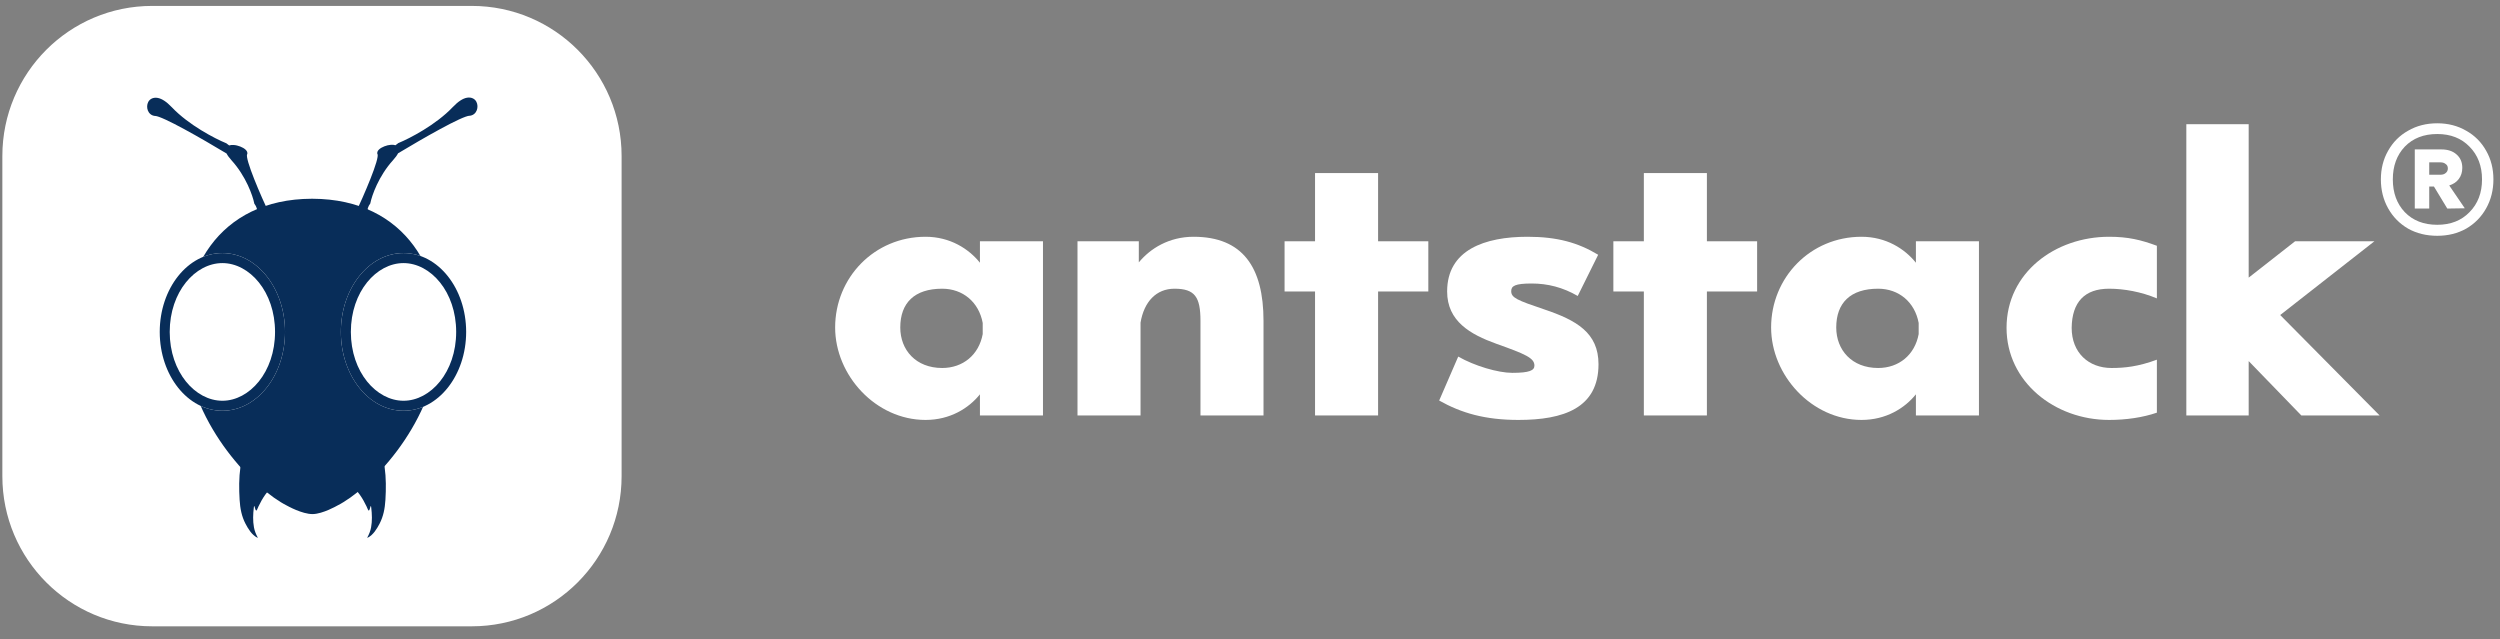 <svg width="309" height="79" viewBox="0 0 309 79" fill="none" xmlns="http://www.w3.org/2000/svg">
<rect x="0" y="0" width="309" height="79" fill="#808080" stroke="none"/>
<g clip-path="url(#clip0_2281_3518)">
<path d="M58.313 0.731H18.808C8.581 0.731 0.291 9.037 0.291 19.283V58.86C0.291 69.106 8.581 77.412 18.808 77.412H58.313C68.54 77.412 76.83 69.106 76.83 58.86V19.283C76.83 9.037 68.54 0.731 58.313 0.731Z" fill="white"/>
<path fill-rule="evenodd" clip-rule="evenodd" d="M38.658 63.54C37.351 63.562 35.477 62.5 35.477 62.5C31.55 60.533 23.875 52.883 22.931 43.188C22.015 33.782 26.888 24.605 38.536 24.565H38.554C38.561 24.565 38.569 24.565 38.576 24.565L38.613 24.565C50.261 24.605 55.134 33.782 54.218 43.188C53.273 52.883 45.599 60.533 41.673 62.5C41.673 62.5 39.903 63.52 38.658 63.54Z" fill="#082D59"/>
<path fill-rule="evenodd" clip-rule="evenodd" d="M49.198 18.95C50.741 18.023 52.709 16.872 54.419 15.945C55.287 15.474 56.084 15.064 56.722 14.77C57.042 14.623 57.317 14.508 57.538 14.429C57.772 14.345 57.905 14.318 57.958 14.316C58.516 14.298 58.81 13.94 58.93 13.626C59.056 13.297 59.047 12.897 58.883 12.585C58.801 12.427 58.671 12.275 58.472 12.173C58.264 12.066 58.008 12.029 57.729 12.076C57.462 12.121 57.186 12.24 56.901 12.427C56.613 12.614 56.3 12.881 55.959 13.239C53.871 15.44 50.622 17.113 49.267 17.67L49.217 17.691L49.18 17.724C49.108 17.788 49.004 17.869 48.88 17.952C48.705 17.894 48.508 17.884 48.334 17.895C48.058 17.913 47.766 17.986 47.509 18.086C47.253 18.186 47.007 18.323 46.84 18.484C46.675 18.644 46.556 18.862 46.671 19.092L46.672 19.092C46.672 19.093 46.673 19.095 46.674 19.098C46.675 19.102 46.676 19.108 46.678 19.115C46.681 19.132 46.684 19.153 46.684 19.181C46.686 19.237 46.681 19.309 46.668 19.399C46.642 19.579 46.586 19.811 46.505 20.087C46.344 20.637 46.088 21.341 45.788 22.099C45.189 23.615 44.418 25.336 43.891 26.457L43.695 26.873L45.814 26.397L45.517 26.14C45.438 26.071 45.406 25.931 45.467 25.718C45.524 25.518 45.645 25.316 45.738 25.194L45.766 25.158L45.774 25.117C45.963 24.173 46.792 21.773 48.575 19.804C48.878 19.47 49.081 19.187 49.198 18.95ZM28.005 18.974C26.462 18.046 24.494 16.895 22.784 15.969C21.916 15.498 21.119 15.088 20.481 14.794C20.161 14.646 19.887 14.531 19.666 14.452C19.431 14.369 19.298 14.341 19.245 14.339C18.688 14.322 18.393 13.964 18.273 13.65C18.147 13.321 18.157 12.921 18.32 12.608C18.402 12.451 18.533 12.298 18.731 12.196C18.939 12.089 19.195 12.052 19.474 12.099C19.741 12.144 20.017 12.264 20.303 12.45C20.59 12.638 20.903 12.904 21.244 13.263C23.332 15.463 26.581 17.137 27.936 17.694L27.987 17.714L28.023 17.747C28.096 17.812 28.199 17.893 28.323 17.975C28.498 17.918 28.695 17.907 28.869 17.919C29.145 17.936 29.438 18.009 29.694 18.11C29.951 18.21 30.196 18.347 30.363 18.508C30.528 18.667 30.648 18.885 30.532 19.115L30.532 19.116C30.531 19.116 30.531 19.117 30.531 19.118C30.53 19.118 30.53 19.12 30.53 19.121C30.528 19.125 30.527 19.131 30.525 19.139C30.522 19.155 30.52 19.177 30.519 19.204C30.517 19.26 30.522 19.333 30.535 19.423C30.562 19.602 30.617 19.835 30.698 20.111C30.859 20.661 31.115 21.364 31.415 22.123C32.015 23.639 32.785 25.36 33.312 26.481L33.508 26.897L31.39 26.421L31.686 26.163C31.765 26.094 31.797 25.955 31.736 25.741C31.679 25.541 31.558 25.339 31.465 25.218L31.437 25.182L31.429 25.141C31.24 24.196 30.411 21.797 28.628 19.828C28.325 19.493 28.122 19.211 28.005 18.974Z" fill="#082D59"/>
<path fill-rule="evenodd" clip-rule="evenodd" d="M30.941 56.154C31.715 56.854 32.517 57.579 33.259 58.289C33.601 58.617 34.029 59.038 34.348 59.422C34.36 59.437 34.375 59.452 34.39 59.467C34.437 59.513 34.487 59.563 34.469 59.618C34.464 59.633 34.447 59.639 34.431 59.644C34.424 59.646 34.417 59.648 34.412 59.651C34.35 59.679 34.306 59.697 34.27 59.712C34.169 59.754 34.129 59.77 33.919 59.936C33.032 60.636 32.428 61.589 31.945 62.603C31.918 62.66 31.895 62.718 31.871 62.777C31.838 62.858 31.805 62.939 31.763 63.015C31.762 63.017 31.762 63.018 31.761 63.02C31.741 63.057 31.713 63.108 31.673 63.104C31.594 63.095 31.537 62.878 31.5 62.739C31.489 62.695 31.479 62.659 31.472 62.64C31.4 62.456 31.388 62.574 31.375 62.694C31.374 62.709 31.372 62.724 31.371 62.739C31.275 63.553 31.24 64.38 31.39 65.189C31.467 65.609 31.64 66.043 31.846 66.419C31.879 66.48 31.872 66.491 31.779 66.445C31.131 66.116 30.674 65.366 30.349 64.744C29.861 63.81 29.68 62.83 29.617 61.784C29.536 60.446 29.527 59.054 29.717 57.724C29.809 57.079 30.043 56.531 30.309 55.952C30.322 55.924 30.334 55.892 30.347 55.86C30.37 55.8 30.395 55.736 30.427 55.688C30.596 55.842 30.768 55.998 30.941 56.154ZM46.314 56.154C45.54 56.854 44.738 57.579 43.997 58.289C43.655 58.617 43.227 59.038 42.907 59.422C42.895 59.437 42.88 59.452 42.865 59.467C42.818 59.513 42.768 59.563 42.787 59.618C42.792 59.633 42.808 59.639 42.825 59.644C42.831 59.646 42.838 59.648 42.844 59.651C42.905 59.679 42.949 59.697 42.985 59.712C43.086 59.754 43.126 59.77 43.336 59.936C44.223 60.636 44.827 61.589 45.31 62.603C45.337 62.66 45.361 62.718 45.384 62.777C45.417 62.858 45.45 62.939 45.492 63.015L45.494 63.02C45.514 63.057 45.542 63.108 45.582 63.104C45.662 63.095 45.718 62.878 45.755 62.739C45.766 62.695 45.776 62.659 45.783 62.64C45.855 62.456 45.867 62.574 45.88 62.694C45.881 62.709 45.883 62.724 45.885 62.739C45.98 63.553 46.016 64.38 45.866 65.189C45.788 65.609 45.615 66.043 45.41 66.419C45.376 66.48 45.384 66.491 45.476 66.445C46.124 66.116 46.582 65.366 46.907 64.744C47.394 63.81 47.575 62.83 47.638 61.784C47.719 60.446 47.728 59.054 47.538 57.724C47.447 57.079 47.213 56.531 46.946 55.952C46.933 55.924 46.921 55.892 46.908 55.86C46.885 55.8 46.86 55.736 46.829 55.688C46.659 55.842 46.487 55.998 46.314 56.154Z" fill="#082D59"/>
<path d="M35.229 41.025C35.229 46.407 31.762 50.769 27.486 50.769C23.21 50.769 19.743 46.407 19.743 41.025C19.743 35.644 23.21 31.281 27.486 31.281C31.762 31.281 35.229 35.644 35.229 41.025Z" fill="white"/>
<path fill-rule="evenodd" clip-rule="evenodd" d="M27.486 49.533C30.833 49.533 33.995 46.002 33.995 41.025C33.995 36.049 30.833 32.518 27.486 32.518C24.139 32.518 20.977 36.049 20.977 41.025C20.977 46.002 24.139 49.533 27.486 49.533ZM27.486 50.769C31.762 50.769 35.229 46.407 35.229 41.025C35.229 35.644 31.762 31.281 27.486 31.281C23.21 31.281 19.743 35.644 19.743 41.025C19.743 46.407 23.21 50.769 27.486 50.769Z" fill="#082D59"/>
<path d="M57.617 41.025C57.617 46.407 54.151 50.769 49.874 50.769C45.598 50.769 42.131 46.407 42.131 41.025C42.131 35.644 45.598 31.281 49.874 31.281C54.151 31.281 57.617 35.644 57.617 41.025Z" fill="white"/>
<path fill-rule="evenodd" clip-rule="evenodd" d="M49.874 49.533C53.221 49.533 56.383 46.002 56.383 41.025C56.383 36.049 53.221 32.518 49.874 32.518C46.527 32.518 43.366 36.049 43.366 41.025C43.366 46.002 46.527 49.533 49.874 49.533ZM49.874 50.769C54.151 50.769 57.617 46.407 57.617 41.025C57.617 35.644 54.151 31.281 49.874 31.281C45.598 31.281 42.131 35.644 42.131 41.025C42.131 46.407 45.598 50.769 49.874 50.769Z" fill="#082D59"/>
<path d="M121.12 29.82V32.474C119.75 30.762 117.439 29.264 114.399 29.264C108.063 29.264 103.224 34.314 103.224 40.477C103.224 46.383 108.234 51.904 114.399 51.904C117.439 51.904 119.75 50.449 121.12 48.737V51.348H128.912V29.82H121.12ZM121.463 41.29C120.992 43.858 119.022 45.484 116.454 45.484C113.2 45.484 111.274 43.259 111.274 40.477C111.274 37.438 113.029 35.684 116.454 35.684C119.022 35.684 120.992 37.353 121.463 39.921V41.29Z" fill="white"/>
<path d="M147.521 29.264C144.482 29.264 142.171 30.719 140.757 32.431V29.82H133.179V51.348H140.97V39.878C141.399 37.31 142.898 35.684 145.167 35.684C147.693 35.684 148.378 36.711 148.378 39.664V51.348H156.17V39.664C156.17 33.03 153.6 29.264 147.521 29.264Z" fill="white"/>
<path d="M170.332 36.028H176.541V29.822H170.332V21.391H162.54V29.822H158.773V36.028H162.54V51.35H170.332V36.028Z" fill="white"/>
<path d="M186.786 35.983C186.786 35.341 187.258 35.041 189.312 35.041C191.282 35.041 193.166 35.512 195.007 36.582L197.533 31.489C195.049 29.991 192.48 29.264 188.798 29.264C183.49 29.264 178.866 30.89 178.866 36.026C178.866 39.706 181.735 41.333 184.946 42.489C188.541 43.772 189.654 44.243 189.654 45.185C189.654 45.784 189.055 46.084 186.915 46.084C185.16 46.084 182.249 45.228 180.237 44.072L177.882 49.507C180.622 51.048 183.533 51.904 187.686 51.904C193.251 51.904 197.575 50.449 197.575 45.014C197.575 41.119 194.835 39.578 190.897 38.251C187.472 37.096 186.786 36.796 186.786 35.983Z" fill="white"/>
<path d="M210.972 36.028H217.18V29.822H210.972V21.391H203.18V29.822H199.412V36.028H203.18V51.35H210.972V36.028Z" fill="white"/>
<path d="M236.806 29.82V32.474C235.435 30.762 233.124 29.264 230.084 29.264C223.748 29.264 218.91 34.314 218.91 40.477C218.91 46.383 223.919 51.904 230.084 51.904C233.124 51.904 235.435 50.449 236.806 48.737V51.348H244.598V29.82H236.806ZM237.148 41.29C236.677 43.858 234.708 45.484 232.139 45.484C228.885 45.484 226.959 43.259 226.959 40.477C226.959 37.438 228.714 35.684 232.139 35.684C234.708 35.684 236.677 37.353 237.148 39.921V41.29Z" fill="white"/>
<path d="M260.981 45.484C258.155 45.484 256.058 43.601 256.058 40.52C256.1 37.31 257.685 35.684 260.682 35.684C262.523 35.684 264.663 36.069 266.59 36.882V30.377C264.621 29.649 263.036 29.264 260.682 29.264C254.003 29.264 248.009 33.715 248.009 40.52C248.009 47.196 253.96 51.904 260.682 51.904C262.78 51.904 264.835 51.605 266.59 51.006V44.457C264.278 45.313 262.608 45.484 260.981 45.484Z" fill="white"/>
<path d="M294.119 51.349L281.832 38.938L293.478 29.821H283.674L277.937 34.315V15.355H270.23V51.349H277.937V44.63L284.444 51.349H294.119Z" fill="white"/>
<path d="M301.248 15.239C302.577 15.239 303.767 15.545 304.82 16.157C305.874 16.746 306.698 17.573 307.293 18.639C307.889 19.681 308.186 20.86 308.186 22.174C308.186 23.489 307.889 24.679 307.293 25.744C306.698 26.81 305.874 27.648 304.82 28.26C303.767 28.849 302.577 29.144 301.248 29.144C299.898 29.144 298.696 28.849 297.642 28.26C296.589 27.648 295.765 26.81 295.169 25.744C294.574 24.679 294.276 23.489 294.276 22.174C294.276 20.86 294.574 19.681 295.169 18.639C295.765 17.573 296.589 16.746 297.642 16.157C298.696 15.545 299.898 15.239 301.248 15.239ZM301.248 27.784C302.897 27.784 304.225 27.263 305.233 26.22C306.263 25.178 306.778 23.829 306.778 22.174C306.778 20.52 306.263 19.171 305.233 18.129C304.225 17.086 302.897 16.565 301.248 16.565C299.577 16.565 298.238 17.086 297.23 18.129C296.246 19.171 295.753 20.52 295.753 22.174C295.753 23.829 296.246 25.178 297.23 26.22C298.238 27.263 299.577 27.784 301.248 27.784ZM304.34 20.747C304.34 21.291 304.191 21.755 303.893 22.14C303.619 22.503 303.229 22.764 302.726 22.922L304.649 25.744L302.485 25.778L300.837 23.058H300.253V25.778H298.467V18.469H301.764C302.542 18.469 303.161 18.673 303.619 19.081C304.099 19.489 304.34 20.044 304.34 20.747ZM300.253 21.596H301.661C301.913 21.596 302.119 21.529 302.279 21.392C302.462 21.256 302.554 21.064 302.554 20.814C302.554 20.565 302.462 20.384 302.279 20.27C302.119 20.135 301.913 20.067 301.661 20.067H300.253V21.596Z" fill="white"/>
</g>
<defs>
<clipPath id="clip0_2281_3518">
<rect width="307.897" height="77.541" fill="white" transform="translate(0.291 0.729)"/>
</clipPath>
</defs>
</svg>
